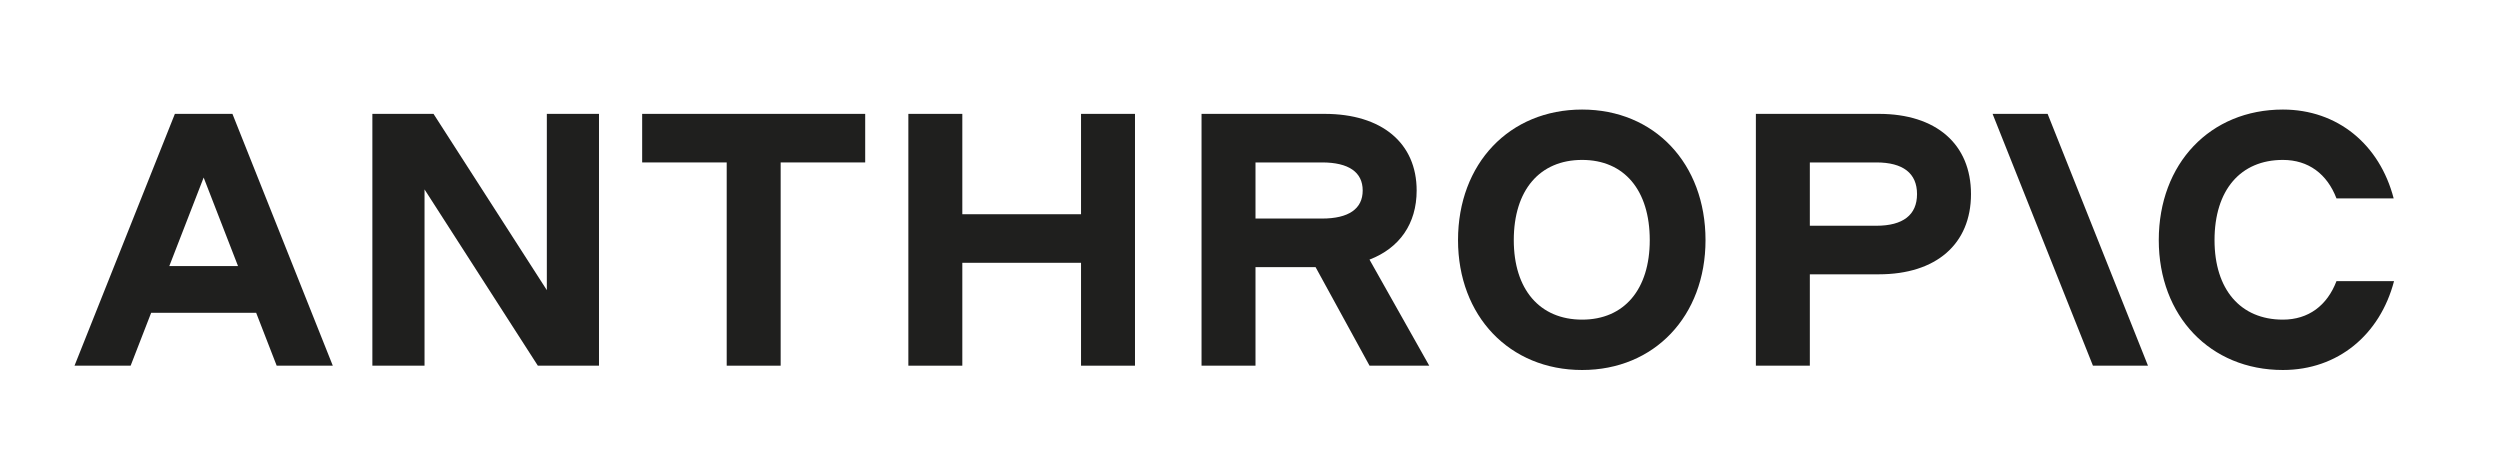 <svg width="845" height="155" viewBox="0 0 845 155" fill="none" xmlns="http://www.w3.org/2000/svg">
<path d="M217.052 54.903H245.625V123.6H263.862V54.903H292.436V38.488H217.052V54.903Z" fill="#1F1F1E"/>
<path d="M184.831 98.066L146.531 38.488H125.861V123.6H143.491V64.022L181.791 123.6H202.461V38.488H184.831V98.066Z" fill="#1F1F1E"/>
<path d="M365.388 72.411H325.264V38.488H307.026V123.6H325.264V88.825H365.388V123.6H383.626V38.488H365.388V72.411Z" fill="#1F1F1E"/>
<path d="M59.109 38.488L25.186 123.6H44.154L51.092 105.726H86.582L93.519 123.6H112.486L78.563 38.488H59.109ZM57.227 89.92L68.836 60.009L80.446 89.92H57.227Z" fill="#1F1F1E"/>
<path d="M534.76 37.029C510.199 37.029 492.812 55.267 492.812 81.165C492.812 106.82 510.199 125.059 534.76 125.059C559.198 125.059 576.464 106.82 576.464 81.165C576.464 55.267 559.198 37.029 534.76 37.029ZM534.76 108.036C520.412 108.036 511.658 97.823 511.658 81.165C511.658 64.265 520.412 54.052 534.76 54.052C548.985 54.052 557.618 64.265 557.618 81.165C557.618 97.823 548.985 108.036 534.76 108.036Z" fill="#1F1F1E"/>
<path d="M789.729 95.026C786.567 103.294 780.245 108.036 771.612 108.036C757.264 108.036 748.51 97.823 748.51 81.165C748.51 64.265 757.264 54.052 771.612 54.052C780.245 54.052 786.567 58.793 789.729 67.061H809.061C804.323 48.823 790.093 37.029 771.612 37.029C747.051 37.029 729.665 55.267 729.665 81.165C729.665 106.82 747.051 125.059 771.612 125.059C790.215 125.059 804.437 113.143 809.183 95.026H789.729Z" fill="#1F1F1E"/>
<path d="M673.491 38.488L707.413 123.6H726.016L692.093 38.488H673.491Z" fill="#1F1F1E"/>
<path d="M635.069 38.488H593.486V123.6H611.724V92.716H635.069C654.401 92.716 666.195 82.503 666.195 65.602C666.195 48.702 654.401 38.488 635.069 38.488ZM634.217 76.302H611.724V54.903H634.217C643.216 54.903 647.957 58.55 647.957 65.602C647.957 72.654 643.216 76.302 634.217 76.302Z" fill="#1F1F1E"/>
<path d="M478.829 64.386C478.829 48.337 467.036 38.488 447.703 38.488H406.12V123.6H424.358V90.284H444.662L462.901 123.6H483.085L462.889 87.747C473.026 83.85 478.829 75.644 478.829 64.386ZM424.358 54.902H446.852C455.849 54.902 460.591 58.185 460.591 64.386C460.591 70.588 455.849 73.871 446.852 73.871H424.358V54.902Z" fill="#1F1F1E"/>
</svg>
